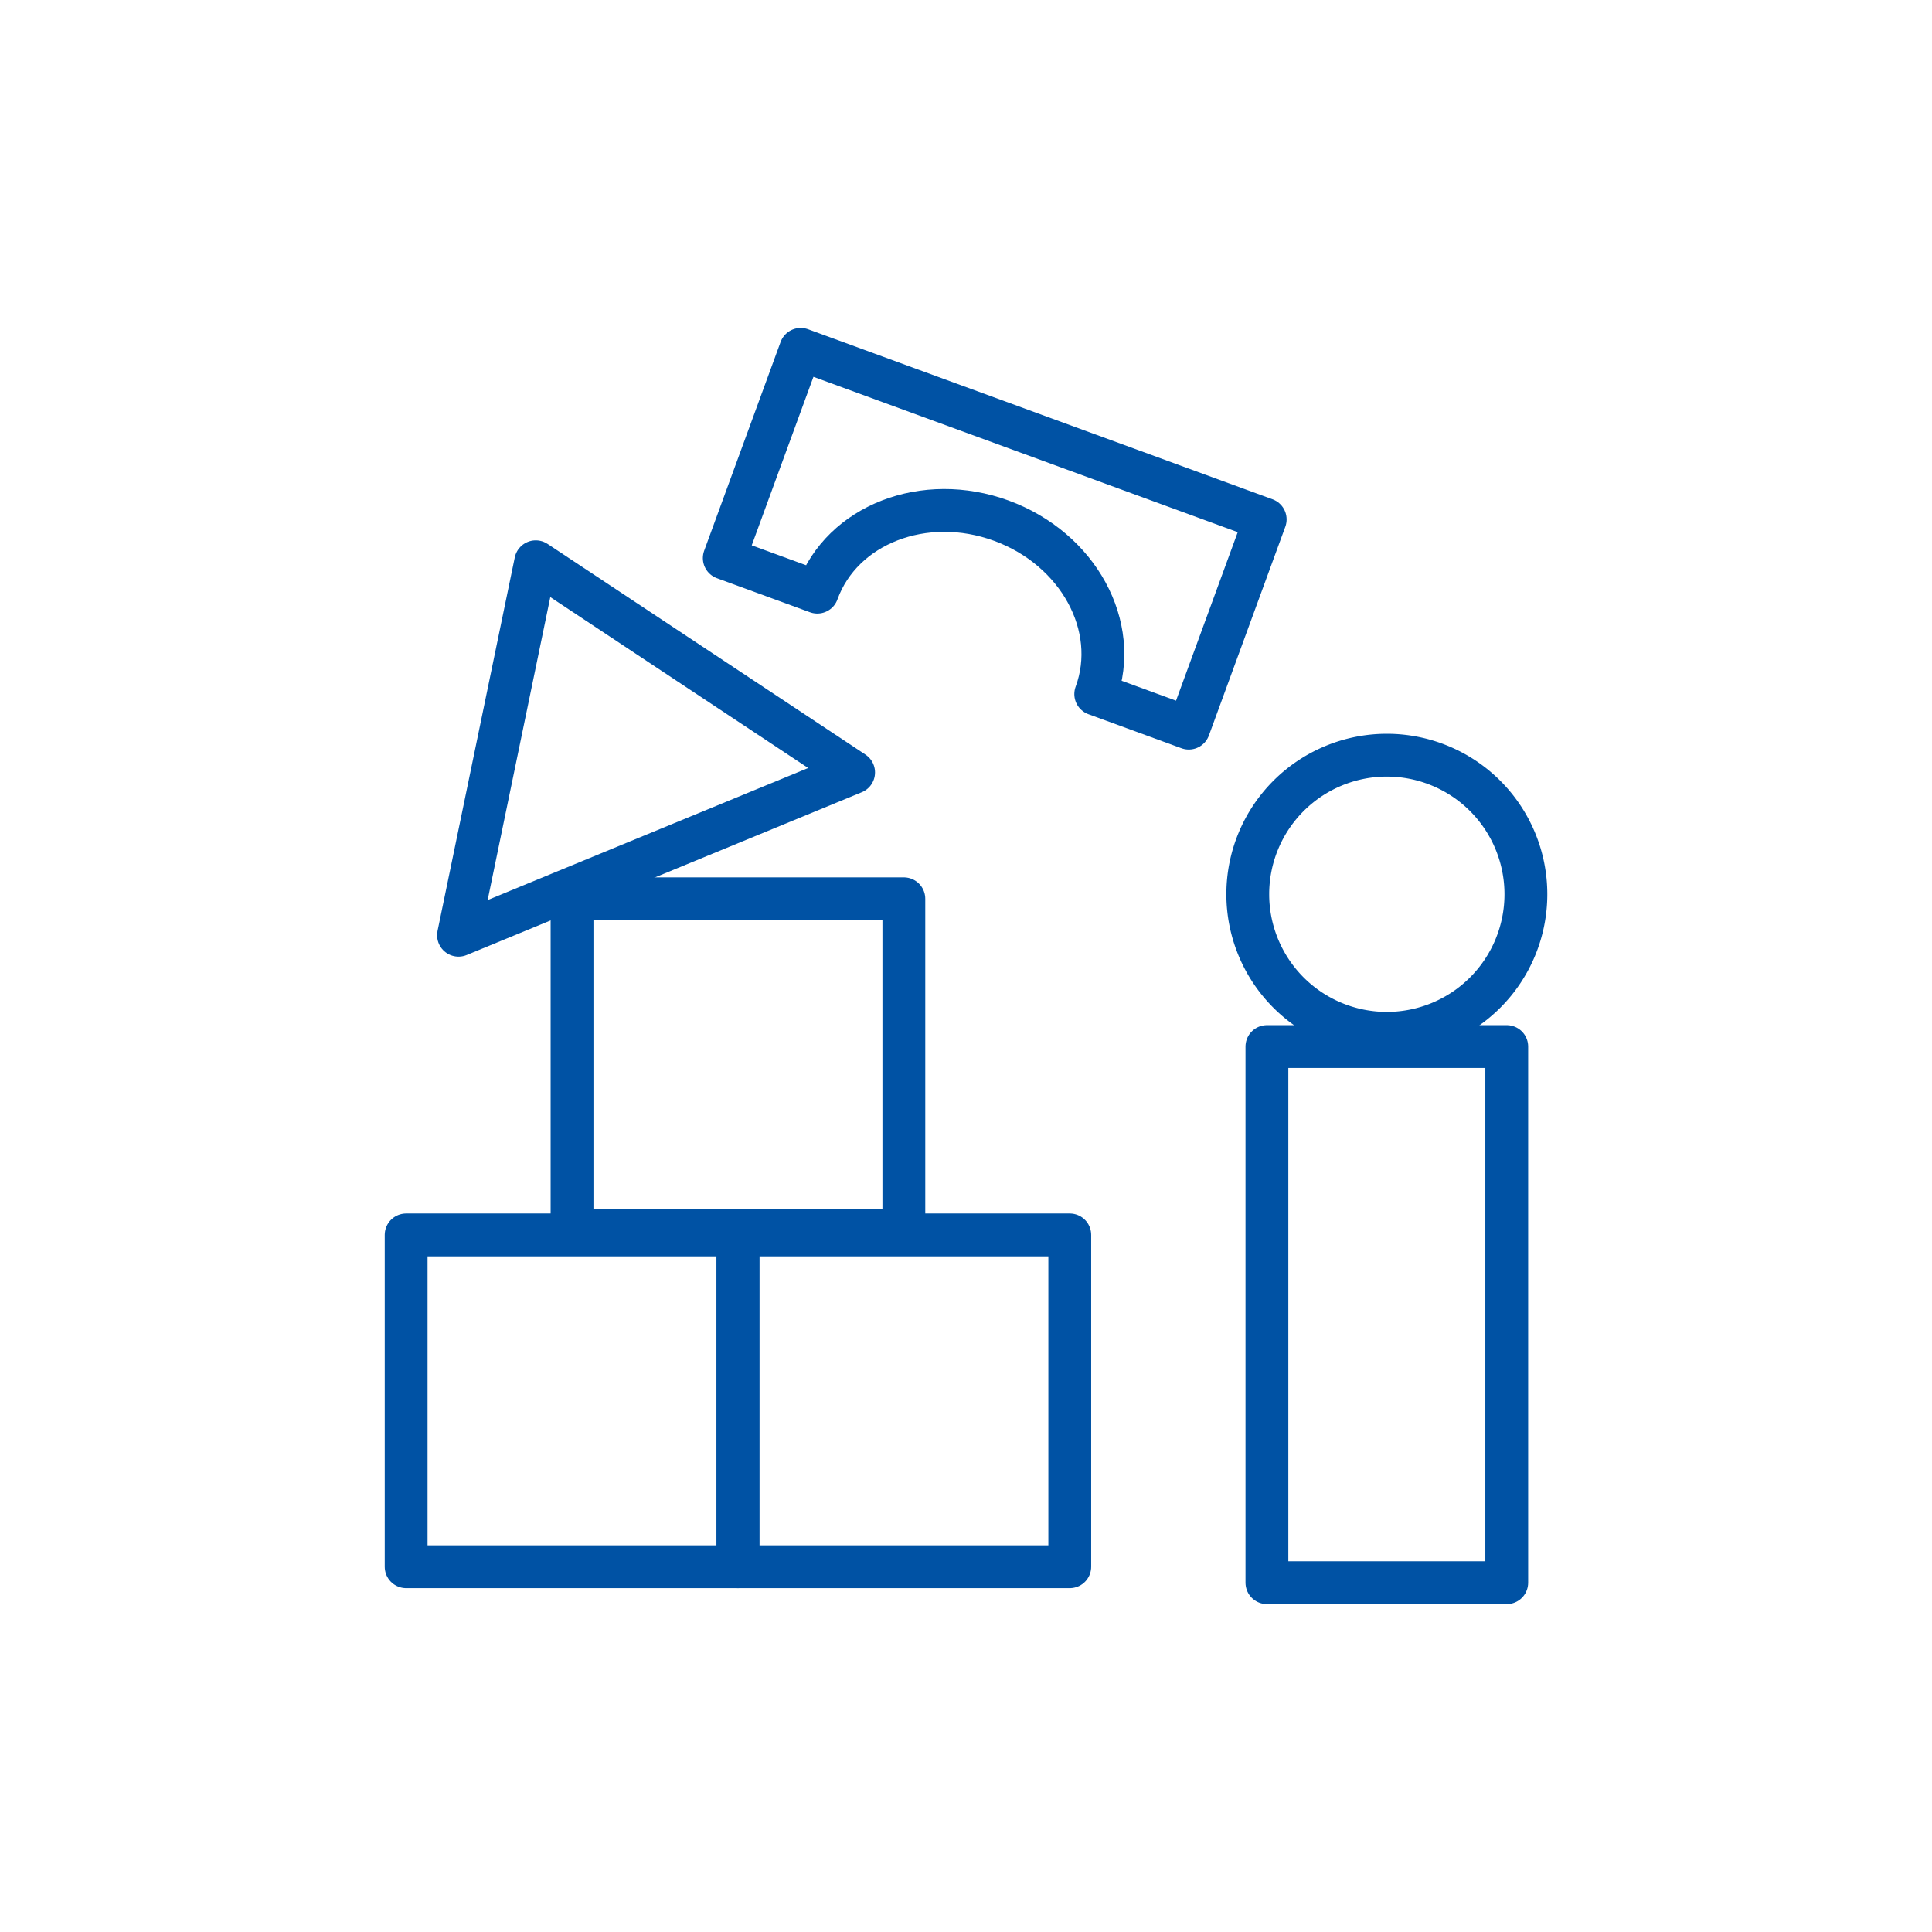 <svg id="pc_ジャンルアイコン" xmlns="http://www.w3.org/2000/svg" xmlns:xlink="http://www.w3.org/1999/xlink" width="112.788" height="112.788" viewBox="0 0 112.788 112.788">
  <defs>
    <clipPath id="clip-path">
      <rect id="長方形_50533" data-name="長方形 50533" width="112.788" height="112.788" fill="none"/>
    </clipPath>
  </defs>
  <g id="グループ_129758" data-name="グループ 129758" clip-path="url(#clip-path)">
    <g id="グループ_129757" data-name="グループ 129757">
      <g id="グループ_129756" data-name="グループ 129756" clip-path="url(#clip-path)">
        <g id="グループ_132231" data-name="グループ 132231" transform="translate(22.251 18.936)">
          <rect id="長方形_52411" data-name="長方形 52411" width="19.371" height="19.371" transform="translate(11.144 33.535)" fill="none" stroke="#0052a4" stroke-linecap="round" stroke-linejoin="round" stroke-width="2.5"/>
          <g id="グループ_132232" data-name="グループ 132232" transform="translate(1.459 1.459)">
            <g id="グループ_132234" data-name="グループ 132234">
              <rect id="長方形_52412" data-name="長方形 52412" width="14.001" height="31.298" transform="translate(50.251 40.702)" fill="none" stroke="#0052a4" stroke-linecap="round" stroke-linejoin="round" stroke-width="2.5"/>
              <rect id="長方形_52413" data-name="長方形 52413" width="19.371" height="19.371" transform="translate(0 51.699)" fill="none" stroke="#0052a4" stroke-linecap="round" stroke-linejoin="round" stroke-width="2.5"/>
              <rect id="長方形_52414" data-name="長方形 52414" width="19.371" height="19.371" transform="translate(19.371 51.699)" fill="none" stroke="#0052a4" stroke-linecap="round" stroke-linejoin="round" stroke-width="2.5"/>
              <path id="パス_147248" data-name="パス 147248" d="M12.892,24.831l9.278,6.149,9.279,6.15L19.917,41.881,8.384,46.633l2.254-10.9Z" transform="translate(-5.326 -12.431)" fill="none" stroke="#0052a4" stroke-linecap="round" stroke-linejoin="round" stroke-width="2.5"/>
              <path id="パス_147249" data-name="パス 147249" d="M105.744,52.831a8.118,8.118,0,1,1-8.118-8.118A8.118,8.118,0,0,1,105.744,52.831Z" transform="translate(-40.374 -21.021)" fill="none" stroke="#0052a4" stroke-linecap="round" stroke-linejoin="round" stroke-width="2.5"/>
              <path id="パス_147250" data-name="パス 147250" d="M40.162,3,35.7,15.185l5.432,1.988.005-.016c1.442-3.939,6.25-5.8,10.739-4.156s6.958,6.168,5.516,10.107l-.006.016,5.432,1.988,4.461-12.185Z" transform="translate(-17.128 -3)" fill="none" stroke="#0052a4" stroke-linecap="round" stroke-linejoin="round" stroke-width="2.5"/>
            </g>
          </g>
        </g>
      </g>
    </g>
  </g>
</svg>
